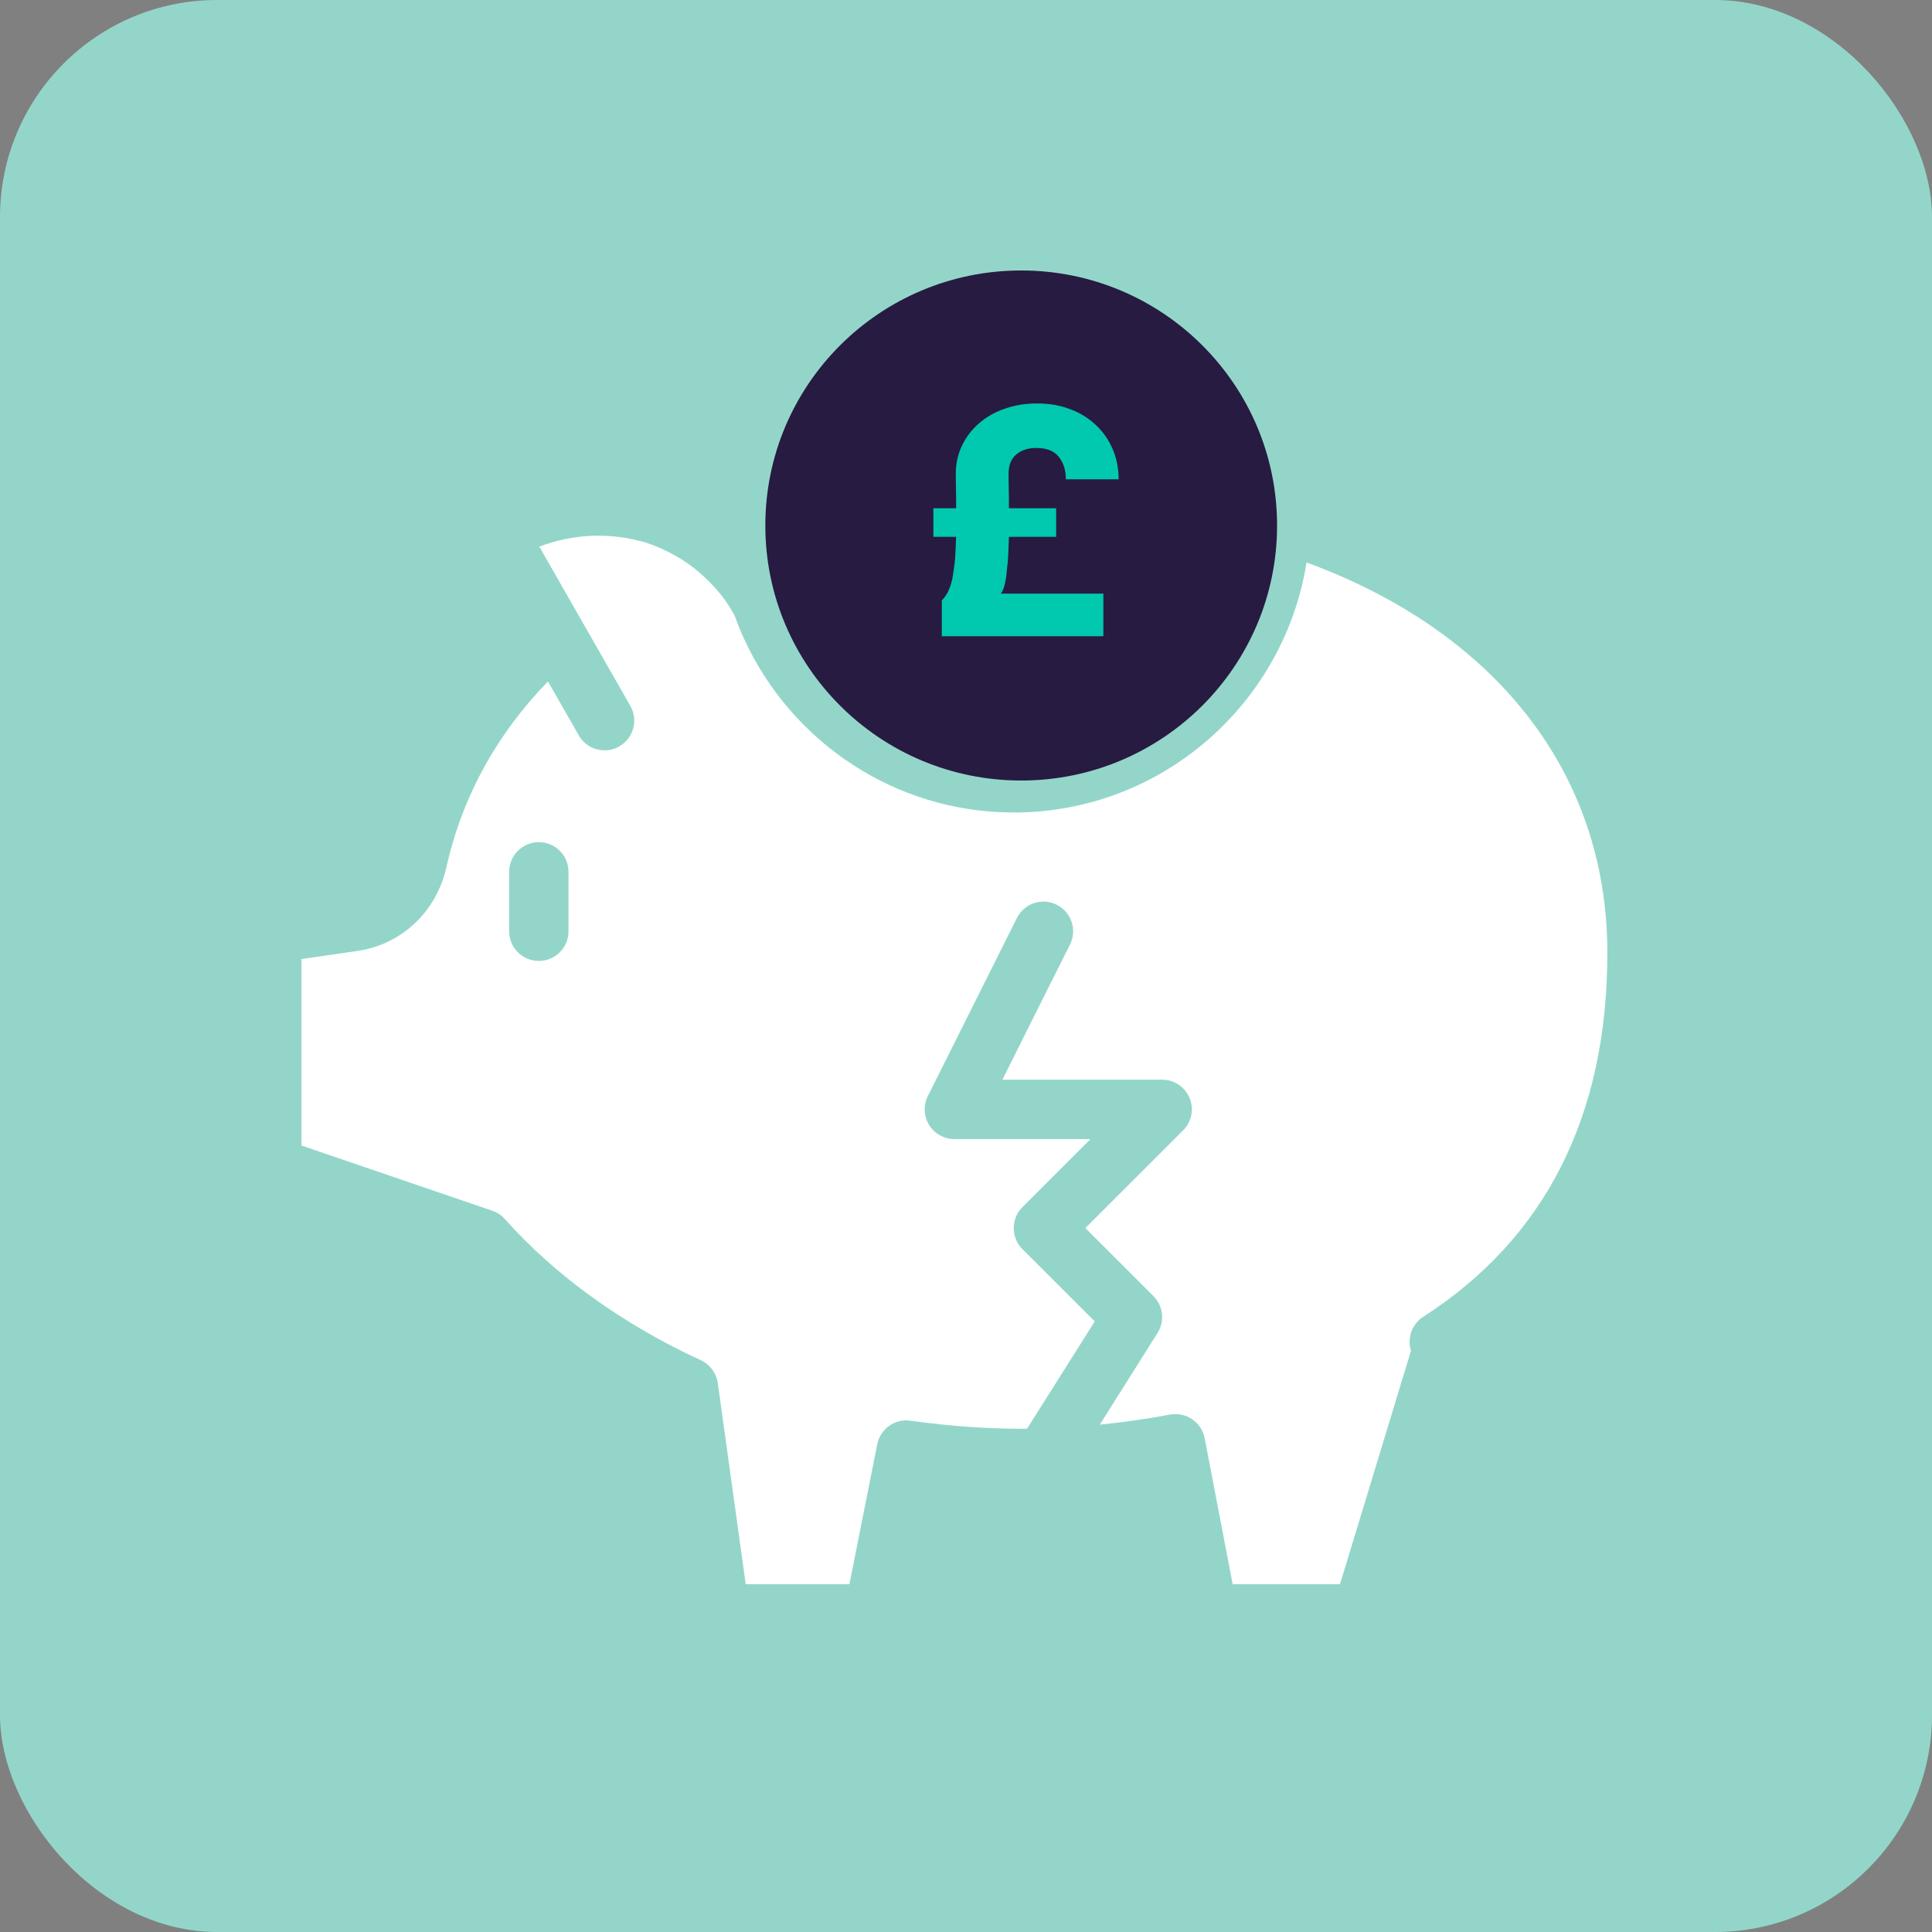 <svg xmlns="http://www.w3.org/2000/svg" width="178" height="178" viewBox="0 0 178 178" fill="none"><rect x="0" y="0" width="178" height="178" fill="#808080" stroke="none"/><rect width="178" height="178" rx="20" fill="#93D6C9"></rect><g clip-path="url(#clip0_1721_3806)"><path d="M52.377 85.799C52.377 87.309 51.157 88.535 49.647 88.535C48.136 88.535 46.91 87.309 46.91 85.799V80.326C46.91 78.816 48.131 77.59 49.647 77.59C51.163 77.59 52.377 78.816 52.377 80.326V85.799ZM120.377 51.81C118.306 64.851 107.016 74.857 93.402 74.857C82.384 74.857 72.888 68.292 68.561 58.877C68.238 58.175 67.948 57.458 67.686 56.725L67.41 56.241C66.722 55.037 65.819 54.014 64.819 53.089C64.061 52.39 63.228 51.771 62.322 51.256C61.297 50.673 60.215 50.175 59.042 49.857C58.989 49.846 58.937 49.846 58.886 49.829C55.838 49.049 52.659 49.233 49.691 50.361L51.895 54.226L53.291 56.667L54.662 59.061L58.064 65.018L58.076 65.035C58.822 66.347 58.365 68.019 57.056 68.766C56.627 69.016 56.158 69.131 55.696 69.131C54.746 69.131 53.826 68.635 53.325 67.749L50.485 62.786C45.84 67.559 42.603 73.307 41.129 79.9C40.209 84.002 36.994 87.025 32.945 87.61L27.773 88.362V105.541L45.361 111.548C45.807 111.698 46.206 111.963 46.518 112.317C51.157 117.528 57.401 122.028 64.573 125.324C65.418 125.717 66.008 126.511 66.134 127.436L68.706 145.966H78.255L80.821 133.067C81.1 131.646 82.459 130.679 83.875 130.894C87.494 131.393 90.849 131.635 94.129 131.635C94.296 131.635 94.469 131.624 94.63 131.624L96.157 129.205L100.861 121.743L96.152 117.034L94.196 115.087C93.131 114.017 93.131 112.286 94.196 111.216L96.143 109.269L100.471 104.947H87.926C86.979 104.947 86.104 104.454 85.602 103.646C85.106 102.841 85.059 101.837 85.483 100.985L93.689 84.576C94.366 83.23 96.007 82.678 97.356 83.355C98.71 84.032 99.259 85.674 98.582 87.022L96.135 91.909L92.354 99.475H107.072C108.178 99.475 109.178 100.14 109.599 101.163C110.022 102.186 109.791 103.362 109.003 104.142L99.997 113.147L106.272 119.417C107.172 120.325 107.331 121.73 106.648 122.811L101.326 131.256C103.472 131.036 105.628 130.735 107.804 130.326C109.278 130.066 110.708 131.028 110.989 132.507L113.57 145.966H123.453L129.998 124.446C129.993 124.424 129.981 124.404 129.976 124.388C129.642 123.226 130.104 121.972 131.127 121.317C142.381 114.084 148.09 102.804 148.09 87.786C148.09 71.048 137.599 58.144 120.371 51.819" fill="white"></path><mask id="mask0_1721_3806" style="mask-type:luminance" maskUnits="userSpaceOnUse" x="71" y="25" width="45" height="45"><path d="M115.286 25.632H71.447V69.615H115.286V25.632Z" fill="white"></path></mask><g mask="url(#mask0_1721_3806)"><path d="M94.764 50.247H92.034C91.922 50.247 91.819 50.219 91.711 50.211C89.599 50.13 87.69 49.266 86.285 47.882C85.539 47.146 84.931 46.274 84.508 45.296C84.143 44.468 83.948 43.557 83.884 42.607C83.873 42.417 83.825 42.236 83.825 42.047C83.825 37.987 86.793 34.632 90.66 33.977V33.841C90.66 32.331 91.886 31.105 93.396 31.105C94.907 31.105 96.133 32.331 96.133 33.841H100.234C101.744 33.841 102.97 35.061 102.97 36.577C102.97 38.093 101.744 39.313 100.234 39.313H92.034C90.524 39.313 89.298 40.539 89.298 42.05C89.298 42.094 89.32 42.136 89.326 42.181C89.401 43.627 90.568 44.778 92.031 44.778H94.762C94.868 44.778 94.962 44.805 95.068 44.814H95.085C97.504 44.911 99.63 46.051 101.07 47.803C102.238 49.219 102.968 51.008 102.968 52.986C102.968 57.04 100 60.395 96.13 61.047V61.187C96.13 62.702 94.904 63.923 93.394 63.923C91.883 63.923 90.657 62.702 90.657 61.187H86.559C85.048 61.187 83.822 59.966 83.822 58.456C83.822 56.946 85.048 55.72 86.559 55.72H94.759C96.269 55.72 97.495 54.494 97.495 52.983C97.495 51.473 96.269 50.247 94.759 50.247H94.764ZM71.763 50.565C71.941 51.877 72.237 53.156 72.641 54.382C72.98 55.402 73.398 56.383 73.878 57.333C77.481 64.475 84.867 69.392 93.396 69.392C104.564 69.392 113.79 60.978 115.102 50.155C115.208 49.289 115.278 48.408 115.278 47.514V47.438C115.272 46.472 115.186 45.53 115.058 44.593C113.626 33.908 104.475 25.632 93.399 25.632C82.323 25.632 73 34.053 71.693 44.88C71.587 45.747 71.518 46.622 71.518 47.514C71.518 47.611 71.534 47.709 71.534 47.803C71.545 48.74 71.632 49.659 71.76 50.568" fill="#93D6C9"></path></g></g><ellipse cx="94.086" cy="48.416" rx="23.574" ry="23.496" fill="#271B42"></ellipse><path d="M85.996 49.461V46.824H88.091C88.091 46.629 88.091 46.37 88.091 46.048C88.091 45.725 88.086 45.408 88.076 45.096C88.066 44.773 88.061 44.475 88.061 44.202C88.061 43.929 88.061 43.733 88.061 43.616C88.061 42.698 88.252 41.844 88.633 41.053C89.014 40.262 89.536 39.578 90.2 39.002C90.874 38.416 91.665 37.967 92.573 37.654C93.481 37.332 94.478 37.171 95.561 37.171C96.665 37.171 97.676 37.347 98.594 37.698C99.512 38.04 100.298 38.523 100.952 39.148C101.616 39.764 102.134 40.501 102.505 41.36C102.876 42.22 103.062 43.152 103.062 44.158H98.198C98.198 43.318 97.983 42.63 97.554 42.093C97.124 41.546 96.431 41.272 95.474 41.272C94.712 41.272 94.097 41.472 93.628 41.873C93.159 42.273 92.925 42.854 92.925 43.616C92.925 43.714 92.925 43.894 92.925 44.158C92.925 44.412 92.93 44.7 92.939 45.022C92.949 45.345 92.954 45.672 92.954 46.004C92.954 46.336 92.954 46.609 92.954 46.824H97.305V49.461H92.954C92.935 49.959 92.915 50.476 92.895 51.014C92.876 51.541 92.837 52.005 92.778 52.405C92.739 52.942 92.671 53.411 92.573 53.811C92.485 54.212 92.363 54.505 92.207 54.69H101.655V58.616H86.772V55.32C87.368 54.724 87.73 53.802 87.856 52.552C87.935 52.132 87.988 51.643 88.018 51.087C88.047 50.53 88.071 49.988 88.091 49.461H85.996Z" fill="#00C9AF"></path><defs><clipPath id="clip0_1721_3806"><rect width="120.328" height="120.328" fill="white" transform="translate(27.768 25.632)"></rect></clipPath></defs></svg>
